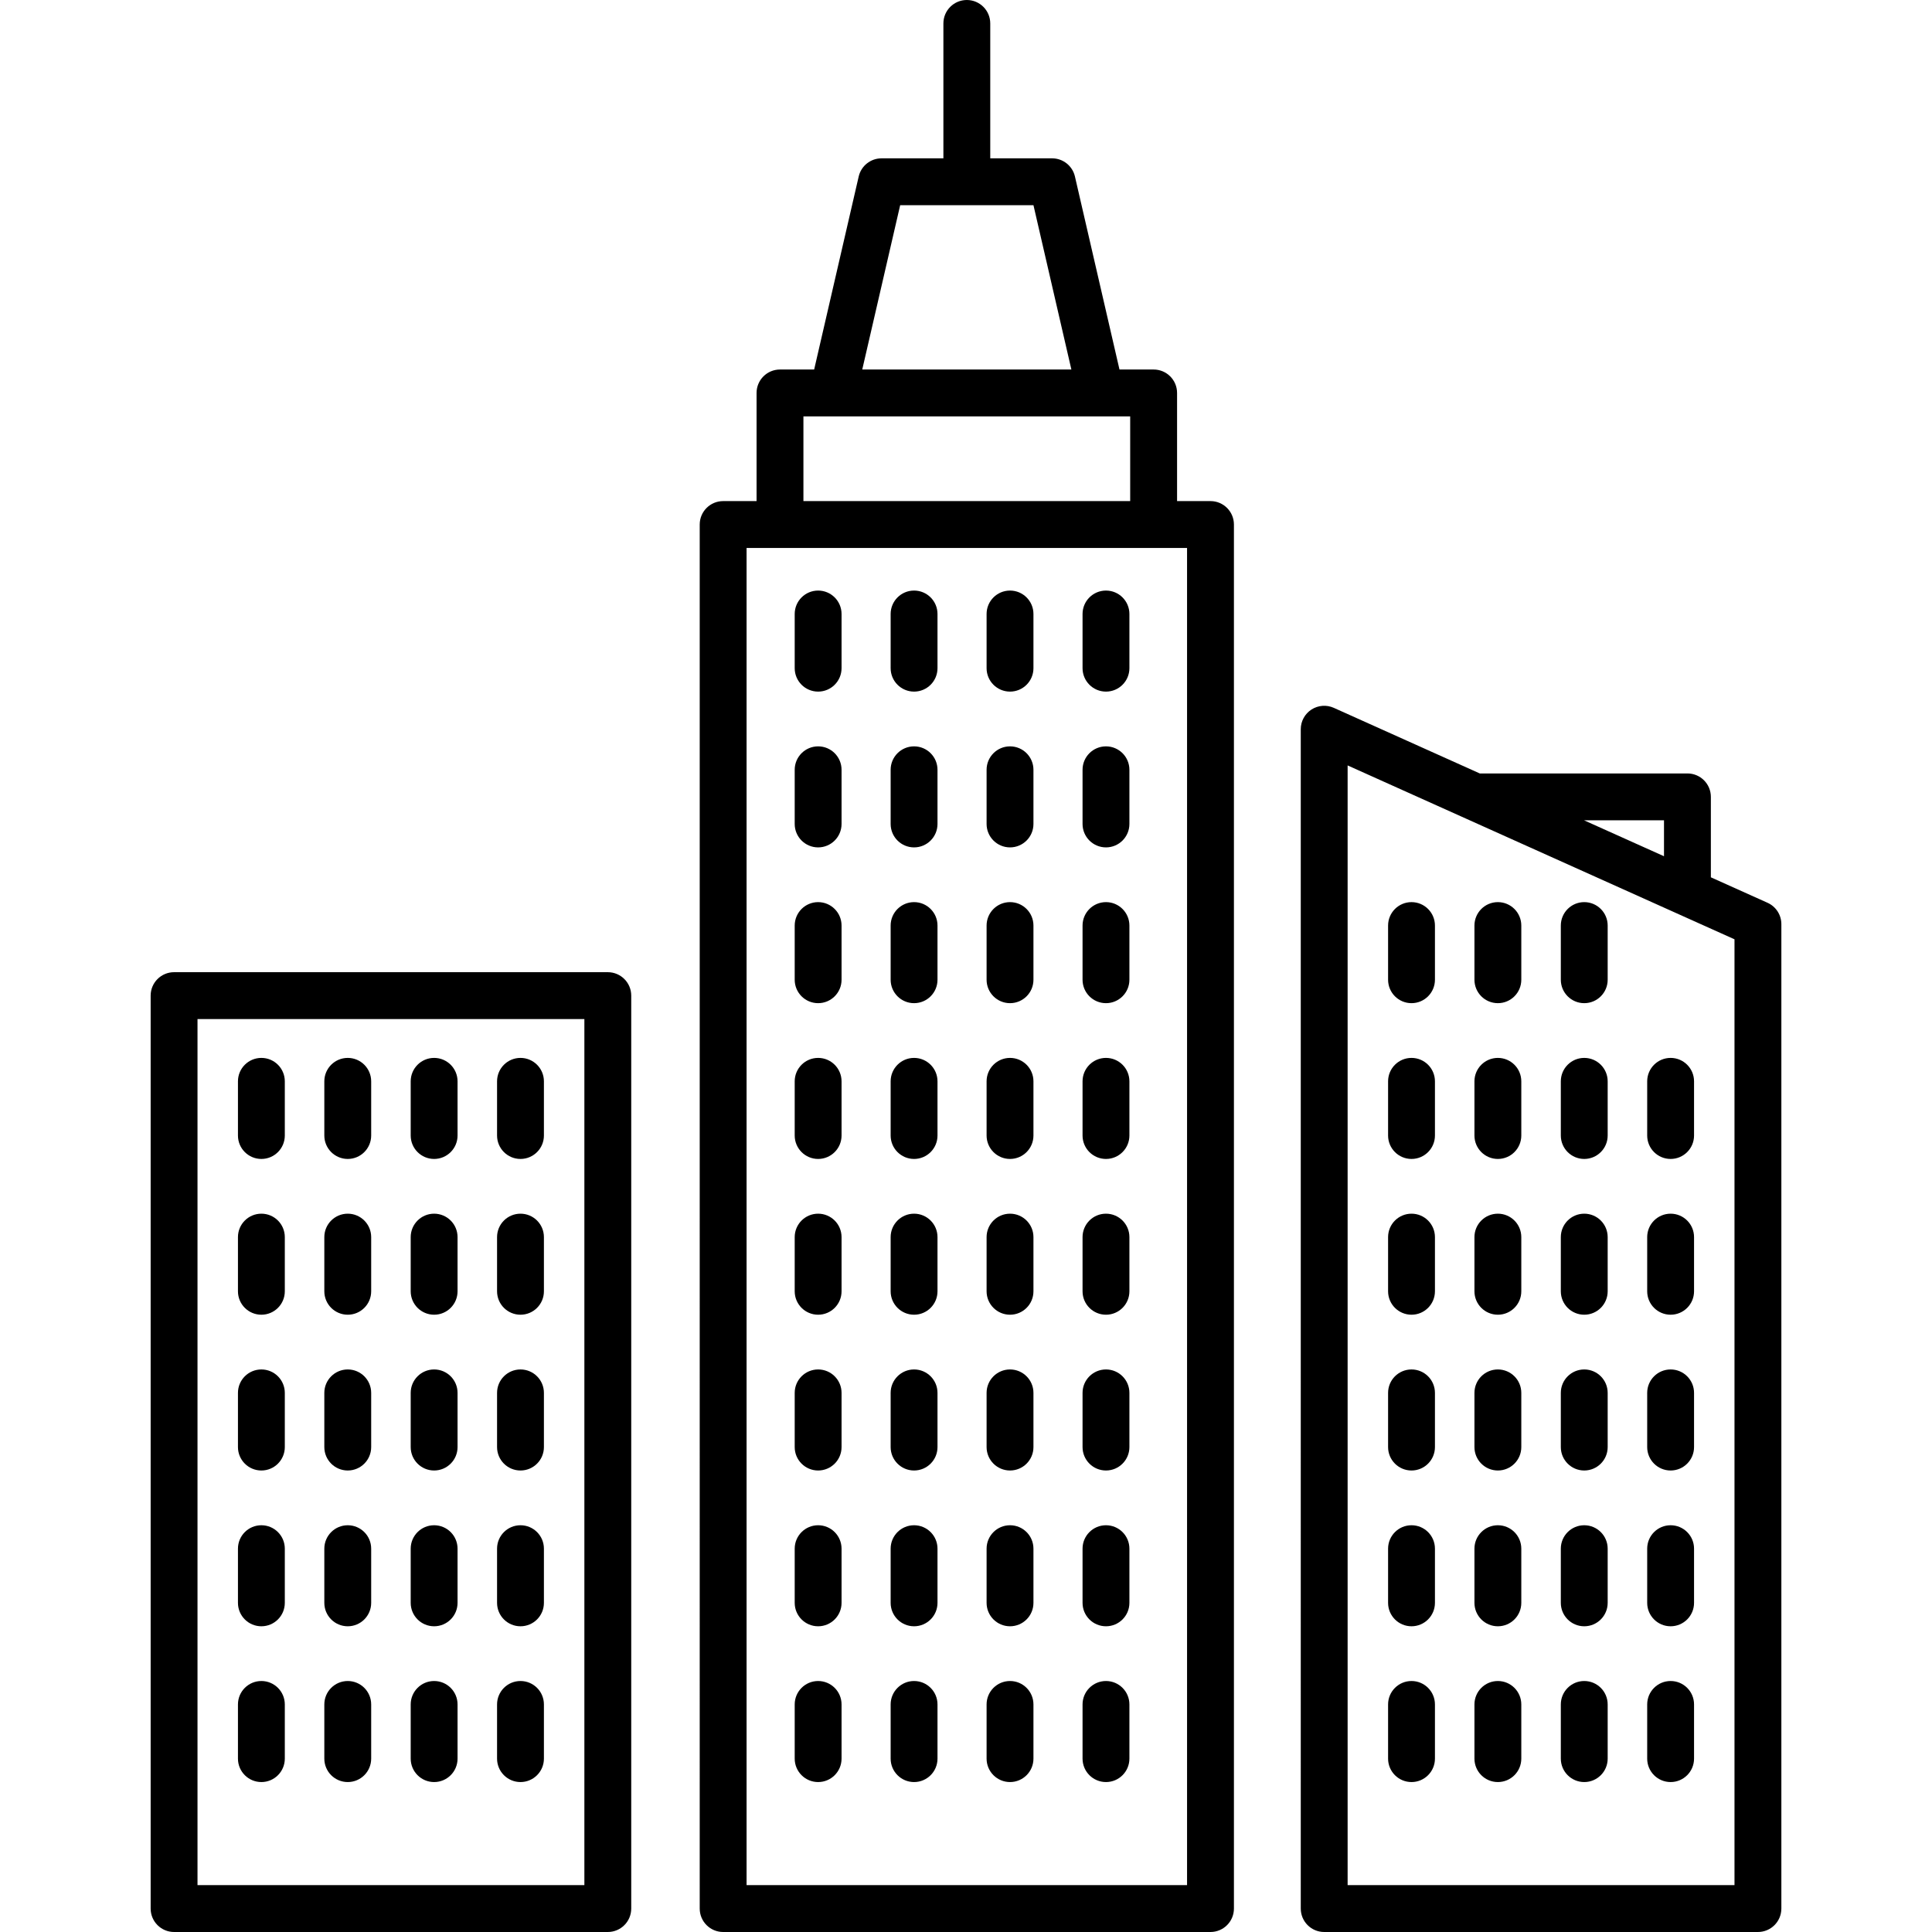 <?xml version="1.0" encoding="iso-8859-1"?>
<!-- Generator: Adobe Illustrator 17.1.0, SVG Export Plug-In . SVG Version: 6.00 Build 0)  -->
<!DOCTYPE svg PUBLIC "-//W3C//DTD SVG 1.1//EN" "http://www.w3.org/Graphics/SVG/1.1/DTD/svg11.dtd">
<svg version="1.1" id="Capa_1" xmlns="http://www.w3.org/2000/svg" xmlns:xlink="http://www.w3.org/1999/xlink" x="0px" y="0px"
	 viewBox="0 0 206.148 206.148" style="enable-background:new 0 0 206.148 206.148;" xml:space="preserve">
<path d="M187.574,206.148h-46.28c-1.381,0-2.5-1.119-2.5-2.5V77.808c0-0.848,0.43-1.638,1.142-2.099
	c0.713-0.46,1.61-0.528,2.383-0.181l15.583,7.003c0.043-0.002,0.086-0.003,0.13-0.003h22.021c1.381,0,2.5,1.119,2.5,2.5v8.583
	l6.046,2.717c0.898,0.403,1.476,1.296,1.476,2.28v105.04C190.074,205.029,188.955,206.148,187.574,206.148z M143.794,201.148h41.28
	V100.225l-41.28-18.553V201.148z M169.018,87.527l8.534,3.835v-3.835H169.018z M129.161,206.148h-52c-1.381,0-2.5-1.119-2.5-2.5
	V55.968c0-1.381,1.119-2.5,2.5-2.5h3.566v-11.54c0-1.381,1.119-2.5,2.5-2.5h3.645l4.753-20.595c0.262-1.134,1.271-1.938,2.436-1.938
	h6.601V2.5c0-1.381,1.119-2.5,2.5-2.5s2.5,1.119,2.5,2.5v14.395h6.6c1.164,0,2.174,0.804,2.436,1.938l4.753,20.595h3.645
	c1.381,0,2.5,1.119,2.5,2.5v11.54h3.567c1.381,0,2.5,1.119,2.5,2.5v147.68C131.661,205.029,130.542,206.148,129.161,206.148z
	 M79.661,201.148h47V58.468h-47V201.148z M85.727,53.468h34.866v-9.04H85.727V53.468z M92.004,39.428h22.314l-4.046-17.533H96.05
	L92.004,39.428z M64.854,206.148h-46.28c-1.381,0-2.5-1.119-2.5-2.5v-97.414c0-1.381,1.119-2.5,2.5-2.5h46.28
	c1.381,0,2.5,1.119,2.5,2.5v97.414C67.354,205.029,66.235,206.148,64.854,206.148z M21.074,201.148h41.28v-92.414h-41.28V201.148z
	 M178.258,190.149c-1.381,0-2.5-1.119-2.5-2.5v-5.782c0-1.381,1.119-2.5,2.5-2.5s2.5,1.119,2.5,2.5v5.782
	C180.758,189.03,179.638,190.149,178.258,190.149z M169.042,190.149c-1.381,0-2.5-1.119-2.5-2.5v-5.782c0-1.381,1.119-2.5,2.5-2.5
	s2.5,1.119,2.5,2.5v5.782C171.542,189.03,170.423,190.149,169.042,190.149z M159.826,190.149c-1.381,0-2.5-1.119-2.5-2.5v-5.782
	c0-1.381,1.119-2.5,2.5-2.5s2.5,1.119,2.5,2.5v5.782C162.326,189.03,161.207,190.149,159.826,190.149z M150.611,190.149
	c-1.381,0-2.5-1.119-2.5-2.5v-5.782c0-1.381,1.119-2.5,2.5-2.5s2.5,1.119,2.5,2.5v5.782
	C153.111,189.03,151.992,190.149,150.611,190.149z M118.01,190.149c-1.381,0-2.5-1.119-2.5-2.5v-5.782c0-1.381,1.119-2.5,2.5-2.5
	s2.5,1.119,2.5,2.5v5.782C120.51,189.03,119.39,190.149,118.01,190.149z M107.771,190.149c-1.381,0-2.5-1.119-2.5-2.5v-5.782
	c0-1.381,1.119-2.5,2.5-2.5s2.5,1.119,2.5,2.5v5.782C110.271,189.03,109.152,190.149,107.771,190.149z M97.533,190.149
	c-1.381,0-2.5-1.119-2.5-2.5v-5.782c0-1.381,1.119-2.5,2.5-2.5s2.5,1.119,2.5,2.5v5.782
	C100.033,189.03,98.914,190.149,97.533,190.149z M87.296,190.149c-1.381,0-2.5-1.119-2.5-2.5v-5.782c0-1.381,1.119-2.5,2.5-2.5
	s2.5,1.119,2.5,2.5v5.782C89.796,189.03,88.677,190.149,87.296,190.149z M55.537,190.149c-1.381,0-2.5-1.119-2.5-2.5v-5.782
	c0-1.381,1.119-2.5,2.5-2.5s2.5,1.119,2.5,2.5v5.782C58.037,189.03,56.918,190.149,55.537,190.149z M46.322,190.149
	c-1.381,0-2.5-1.119-2.5-2.5v-5.782c0-1.381,1.119-2.5,2.5-2.5s2.5,1.119,2.5,2.5v5.782
	C48.822,189.03,47.703,190.149,46.322,190.149z M37.106,190.149c-1.381,0-2.5-1.119-2.5-2.5v-5.782c0-1.381,1.119-2.5,2.5-2.5
	s2.5,1.119,2.5,2.5v5.782C39.606,189.03,38.487,190.149,37.106,190.149z M27.89,190.149c-1.381,0-2.5-1.119-2.5-2.5v-5.782
	c0-1.381,1.119-2.5,2.5-2.5s2.5,1.119,2.5,2.5v5.782C30.39,189.03,29.271,190.149,27.89,190.149z M178.258,173.527
	c-1.381,0-2.5-1.119-2.5-2.5v-5.781c0-1.381,1.119-2.5,2.5-2.5s2.5,1.119,2.5,2.5v5.781
	C180.758,172.408,179.638,173.527,178.258,173.527z M169.042,173.527c-1.381,0-2.5-1.119-2.5-2.5v-5.781c0-1.381,1.119-2.5,2.5-2.5
	s2.5,1.119,2.5,2.5v5.781C171.542,172.408,170.423,173.527,169.042,173.527z M159.826,173.527c-1.381,0-2.5-1.119-2.5-2.5v-5.781
	c0-1.381,1.119-2.5,2.5-2.5s2.5,1.119,2.5,2.5v5.781C162.326,172.408,161.207,173.527,159.826,173.527z M150.611,173.527
	c-1.381,0-2.5-1.119-2.5-2.5v-5.781c0-1.381,1.119-2.5,2.5-2.5s2.5,1.119,2.5,2.5v5.781
	C153.111,172.408,151.992,173.527,150.611,173.527z M118.01,173.527c-1.381,0-2.5-1.119-2.5-2.5v-5.781c0-1.381,1.119-2.5,2.5-2.5
	s2.5,1.119,2.5,2.5v5.781C120.51,172.408,119.39,173.527,118.01,173.527z M107.771,173.527c-1.381,0-2.5-1.119-2.5-2.5v-5.781
	c0-1.381,1.119-2.5,2.5-2.5s2.5,1.119,2.5,2.5v5.781C110.271,172.408,109.152,173.527,107.771,173.527z M97.533,173.527
	c-1.381,0-2.5-1.119-2.5-2.5v-5.781c0-1.381,1.119-2.5,2.5-2.5s2.5,1.119,2.5,2.5v5.781
	C100.033,172.408,98.914,173.527,97.533,173.527z M87.296,173.527c-1.381,0-2.5-1.119-2.5-2.5v-5.781c0-1.381,1.119-2.5,2.5-2.5
	s2.5,1.119,2.5,2.5v5.781C89.796,172.408,88.677,173.527,87.296,173.527z M55.537,173.527c-1.381,0-2.5-1.119-2.5-2.5v-5.781
	c0-1.381,1.119-2.5,2.5-2.5s2.5,1.119,2.5,2.5v5.781C58.037,172.408,56.918,173.527,55.537,173.527z M46.322,173.527
	c-1.381,0-2.5-1.119-2.5-2.5v-5.781c0-1.381,1.119-2.5,2.5-2.5s2.5,1.119,2.5,2.5v5.781
	C48.822,172.408,47.703,173.527,46.322,173.527z M37.106,173.527c-1.381,0-2.5-1.119-2.5-2.5v-5.781c0-1.381,1.119-2.5,2.5-2.5
	s2.5,1.119,2.5,2.5v5.781C39.606,172.408,38.487,173.527,37.106,173.527z M27.89,173.527c-1.381,0-2.5-1.119-2.5-2.5v-5.781
	c0-1.381,1.119-2.5,2.5-2.5s2.5,1.119,2.5,2.5v5.781C30.39,172.408,29.271,173.527,27.89,173.527z M178.258,156.905
	c-1.381,0-2.5-1.119-2.5-2.5v-5.782c0-1.381,1.119-2.5,2.5-2.5s2.5,1.119,2.5,2.5v5.782
	C180.758,155.786,179.638,156.905,178.258,156.905z M169.042,156.905c-1.381,0-2.5-1.119-2.5-2.5v-5.782c0-1.381,1.119-2.5,2.5-2.5
	s2.5,1.119,2.5,2.5v5.782C171.542,155.786,170.423,156.905,169.042,156.905z M159.826,156.905c-1.381,0-2.5-1.119-2.5-2.5v-5.782
	c0-1.381,1.119-2.5,2.5-2.5s2.5,1.119,2.5,2.5v5.782C162.326,155.786,161.207,156.905,159.826,156.905z M150.611,156.905
	c-1.381,0-2.5-1.119-2.5-2.5v-5.782c0-1.381,1.119-2.5,2.5-2.5s2.5,1.119,2.5,2.5v5.782
	C153.111,155.786,151.992,156.905,150.611,156.905z M118.01,156.905c-1.381,0-2.5-1.119-2.5-2.5v-5.782c0-1.381,1.119-2.5,2.5-2.5
	s2.5,1.119,2.5,2.5v5.782C120.51,155.786,119.39,156.905,118.01,156.905z M107.771,156.905c-1.381,0-2.5-1.119-2.5-2.5v-5.782
	c0-1.381,1.119-2.5,2.5-2.5s2.5,1.119,2.5,2.5v5.782C110.271,155.786,109.152,156.905,107.771,156.905z M97.533,156.905
	c-1.381,0-2.5-1.119-2.5-2.5v-5.782c0-1.381,1.119-2.5,2.5-2.5s2.5,1.119,2.5,2.5v5.782
	C100.033,155.786,98.914,156.905,97.533,156.905z M87.296,156.905c-1.381,0-2.5-1.119-2.5-2.5v-5.782c0-1.381,1.119-2.5,2.5-2.5
	s2.5,1.119,2.5,2.5v5.782C89.796,155.786,88.677,156.905,87.296,156.905z M55.537,156.905c-1.381,0-2.5-1.119-2.5-2.5v-5.782
	c0-1.381,1.119-2.5,2.5-2.5s2.5,1.119,2.5,2.5v5.782C58.037,155.786,56.918,156.905,55.537,156.905z M46.322,156.905
	c-1.381,0-2.5-1.119-2.5-2.5v-5.782c0-1.381,1.119-2.5,2.5-2.5s2.5,1.119,2.5,2.5v5.782
	C48.822,155.786,47.703,156.905,46.322,156.905z M37.106,156.905c-1.381,0-2.5-1.119-2.5-2.5v-5.782c0-1.381,1.119-2.5,2.5-2.5
	s2.5,1.119,2.5,2.5v5.782C39.606,155.786,38.487,156.905,37.106,156.905z M27.89,156.905c-1.381,0-2.5-1.119-2.5-2.5v-5.782
	c0-1.381,1.119-2.5,2.5-2.5s2.5,1.119,2.5,2.5v5.782C30.39,155.786,29.271,156.905,27.89,156.905z M178.258,140.283
	c-1.381,0-2.5-1.119-2.5-2.5v-5.781c0-1.381,1.119-2.5,2.5-2.5s2.5,1.119,2.5,2.5v5.781
	C180.758,139.164,179.638,140.283,178.258,140.283z M169.042,140.283c-1.381,0-2.5-1.119-2.5-2.5v-5.781c0-1.381,1.119-2.5,2.5-2.5
	s2.5,1.119,2.5,2.5v5.781C171.542,139.164,170.423,140.283,169.042,140.283z M159.826,140.283c-1.381,0-2.5-1.119-2.5-2.5v-5.781
	c0-1.381,1.119-2.5,2.5-2.5s2.5,1.119,2.5,2.5v5.781C162.326,139.164,161.207,140.283,159.826,140.283z M150.611,140.283
	c-1.381,0-2.5-1.119-2.5-2.5v-5.781c0-1.381,1.119-2.5,2.5-2.5s2.5,1.119,2.5,2.5v5.781
	C153.111,139.164,151.992,140.283,150.611,140.283z M118.01,140.283c-1.381,0-2.5-1.119-2.5-2.5v-5.781c0-1.381,1.119-2.5,2.5-2.5
	s2.5,1.119,2.5,2.5v5.781C120.51,139.164,119.39,140.283,118.01,140.283z M107.771,140.283c-1.381,0-2.5-1.119-2.5-2.5v-5.781
	c0-1.381,1.119-2.5,2.5-2.5s2.5,1.119,2.5,2.5v5.781C110.271,139.164,109.152,140.283,107.771,140.283z M97.533,140.283
	c-1.381,0-2.5-1.119-2.5-2.5v-5.781c0-1.381,1.119-2.5,2.5-2.5s2.5,1.119,2.5,2.5v5.781
	C100.033,139.164,98.914,140.283,97.533,140.283z M87.296,140.283c-1.381,0-2.5-1.119-2.5-2.5v-5.781c0-1.381,1.119-2.5,2.5-2.5
	s2.5,1.119,2.5,2.5v5.781C89.796,139.164,88.677,140.283,87.296,140.283z M55.537,140.283c-1.381,0-2.5-1.119-2.5-2.5v-5.781
	c0-1.381,1.119-2.5,2.5-2.5s2.5,1.119,2.5,2.5v5.781C58.037,139.164,56.918,140.283,55.537,140.283z M46.322,140.283
	c-1.381,0-2.5-1.119-2.5-2.5v-5.781c0-1.381,1.119-2.5,2.5-2.5s2.5,1.119,2.5,2.5v5.781
	C48.822,139.164,47.703,140.283,46.322,140.283z M37.106,140.283c-1.381,0-2.5-1.119-2.5-2.5v-5.781c0-1.381,1.119-2.5,2.5-2.5
	s2.5,1.119,2.5,2.5v5.781C39.606,139.164,38.487,140.283,37.106,140.283z M27.89,140.283c-1.381,0-2.5-1.119-2.5-2.5v-5.781
	c0-1.381,1.119-2.5,2.5-2.5s2.5,1.119,2.5,2.5v5.781C30.39,139.164,29.271,140.283,27.89,140.283z M178.258,123.662
	c-1.381,0-2.5-1.119-2.5-2.5v-5.782c0-1.381,1.119-2.5,2.5-2.5s2.5,1.119,2.5,2.5v5.782
	C180.758,122.542,179.638,123.662,178.258,123.662z M169.042,123.662c-1.381,0-2.5-1.119-2.5-2.5v-5.782c0-1.381,1.119-2.5,2.5-2.5
	s2.5,1.119,2.5,2.5v5.782C171.542,122.542,170.423,123.662,169.042,123.662z M159.826,123.662c-1.381,0-2.5-1.119-2.5-2.5v-5.782
	c0-1.381,1.119-2.5,2.5-2.5s2.5,1.119,2.5,2.5v5.782C162.326,122.542,161.207,123.662,159.826,123.662z M150.611,123.662
	c-1.381,0-2.5-1.119-2.5-2.5v-5.782c0-1.381,1.119-2.5,2.5-2.5s2.5,1.119,2.5,2.5v5.782
	C153.111,122.542,151.992,123.662,150.611,123.662z M118.01,123.662c-1.381,0-2.5-1.119-2.5-2.5v-5.782c0-1.381,1.119-2.5,2.5-2.5
	s2.5,1.119,2.5,2.5v5.782C120.51,122.542,119.39,123.662,118.01,123.662z M107.771,123.662c-1.381,0-2.5-1.119-2.5-2.5v-5.782
	c0-1.381,1.119-2.5,2.5-2.5s2.5,1.119,2.5,2.5v5.782C110.271,122.542,109.152,123.662,107.771,123.662z M97.533,123.662
	c-1.381,0-2.5-1.119-2.5-2.5v-5.782c0-1.381,1.119-2.5,2.5-2.5s2.5,1.119,2.5,2.5v5.782
	C100.033,122.542,98.914,123.662,97.533,123.662z M87.296,123.662c-1.381,0-2.5-1.119-2.5-2.5v-5.782c0-1.381,1.119-2.5,2.5-2.5
	s2.5,1.119,2.5,2.5v5.782C89.796,122.542,88.677,123.662,87.296,123.662z M55.537,123.662c-1.381,0-2.5-1.119-2.5-2.5v-5.782
	c0-1.381,1.119-2.5,2.5-2.5s2.5,1.119,2.5,2.5v5.782C58.037,122.542,56.918,123.662,55.537,123.662z M46.322,123.662
	c-1.381,0-2.5-1.119-2.5-2.5v-5.782c0-1.381,1.119-2.5,2.5-2.5s2.5,1.119,2.5,2.5v5.782
	C48.822,122.542,47.703,123.662,46.322,123.662z M37.106,123.662c-1.381,0-2.5-1.119-2.5-2.5v-5.782c0-1.381,1.119-2.5,2.5-2.5
	s2.5,1.119,2.5,2.5v5.782C39.606,122.542,38.487,123.662,37.106,123.662z M27.89,123.662c-1.381,0-2.5-1.119-2.5-2.5v-5.782
	c0-1.381,1.119-2.5,2.5-2.5s2.5,1.119,2.5,2.5v5.782C30.39,122.542,29.271,123.662,27.89,123.662z M169.042,107.04
	c-1.381,0-2.5-1.119-2.5-2.5v-5.782c0-1.381,1.119-2.5,2.5-2.5s2.5,1.119,2.5,2.5v5.782
	C171.542,105.921,170.423,107.04,169.042,107.04z M159.826,107.04c-1.381,0-2.5-1.119-2.5-2.5v-5.782c0-1.381,1.119-2.5,2.5-2.5
	s2.5,1.119,2.5,2.5v5.782C162.326,105.921,161.207,107.04,159.826,107.04z M150.611,107.04c-1.381,0-2.5-1.119-2.5-2.5v-5.782
	c0-1.381,1.119-2.5,2.5-2.5s2.5,1.119,2.5,2.5v5.782C153.111,105.921,151.992,107.04,150.611,107.04z M118.01,107.04
	c-1.381,0-2.5-1.119-2.5-2.5v-5.782c0-1.381,1.119-2.5,2.5-2.5s2.5,1.119,2.5,2.5v5.782C120.51,105.921,119.39,107.04,118.01,107.04
	z M107.771,107.04c-1.381,0-2.5-1.119-2.5-2.5v-5.782c0-1.381,1.119-2.5,2.5-2.5s2.5,1.119,2.5,2.5v5.782
	C110.271,105.921,109.152,107.04,107.771,107.04z M97.533,107.04c-1.381,0-2.5-1.119-2.5-2.5v-5.782c0-1.381,1.119-2.5,2.5-2.5
	s2.5,1.119,2.5,2.5v5.782C100.033,105.921,98.914,107.04,97.533,107.04z M87.296,107.04c-1.381,0-2.5-1.119-2.5-2.5v-5.782
	c0-1.381,1.119-2.5,2.5-2.5s2.5,1.119,2.5,2.5v5.782C89.796,105.921,88.677,107.04,87.296,107.04z M118.01,90.418
	c-1.381,0-2.5-1.119-2.5-2.5v-5.781c0-1.381,1.119-2.5,2.5-2.5s2.5,1.119,2.5,2.5v5.781C120.51,89.299,119.39,90.418,118.01,90.418z
	 M107.771,90.418c-1.381,0-2.5-1.119-2.5-2.5v-5.781c0-1.381,1.119-2.5,2.5-2.5s2.5,1.119,2.5,2.5v5.781
	C110.271,89.299,109.152,90.418,107.771,90.418z M97.533,90.418c-1.381,0-2.5-1.119-2.5-2.5v-5.781c0-1.381,1.119-2.5,2.5-2.5
	s2.5,1.119,2.5,2.5v5.781C100.033,89.299,98.914,90.418,97.533,90.418z M87.296,90.418c-1.381,0-2.5-1.119-2.5-2.5v-5.781
	c0-1.381,1.119-2.5,2.5-2.5s2.5,1.119,2.5,2.5v5.781C89.796,89.299,88.677,90.418,87.296,90.418z M118.01,73.796
	c-1.381,0-2.5-1.119-2.5-2.5v-5.782c0-1.381,1.119-2.5,2.5-2.5s2.5,1.119,2.5,2.5v5.782C120.51,72.677,119.39,73.796,118.01,73.796z
	 M107.771,73.796c-1.381,0-2.5-1.119-2.5-2.5v-5.782c0-1.381,1.119-2.5,2.5-2.5s2.5,1.119,2.5,2.5v5.782
	C110.271,72.677,109.152,73.796,107.771,73.796z M97.533,73.796c-1.381,0-2.5-1.119-2.5-2.5v-5.782c0-1.381,1.119-2.5,2.5-2.5
	s2.5,1.119,2.5,2.5v5.782C100.033,72.677,98.914,73.796,97.533,73.796z M87.296,73.796c-1.381,0-2.5-1.119-2.5-2.5v-5.782
	c0-1.381,1.119-2.5,2.5-2.5s2.5,1.119,2.5,2.5v5.782C89.796,72.677,88.677,73.796,87.296,73.796z"/>
<g>
</g>
<g>
</g>
<g>
</g>
<g>
</g>
<g>
</g>
<g>
</g>
<g>
</g>
<g>
</g>
<g>
</g>
<g>
</g>
<g>
</g>
<g>
</g>
<g>
</g>
<g>
</g>
<g>
</g>
</svg>
